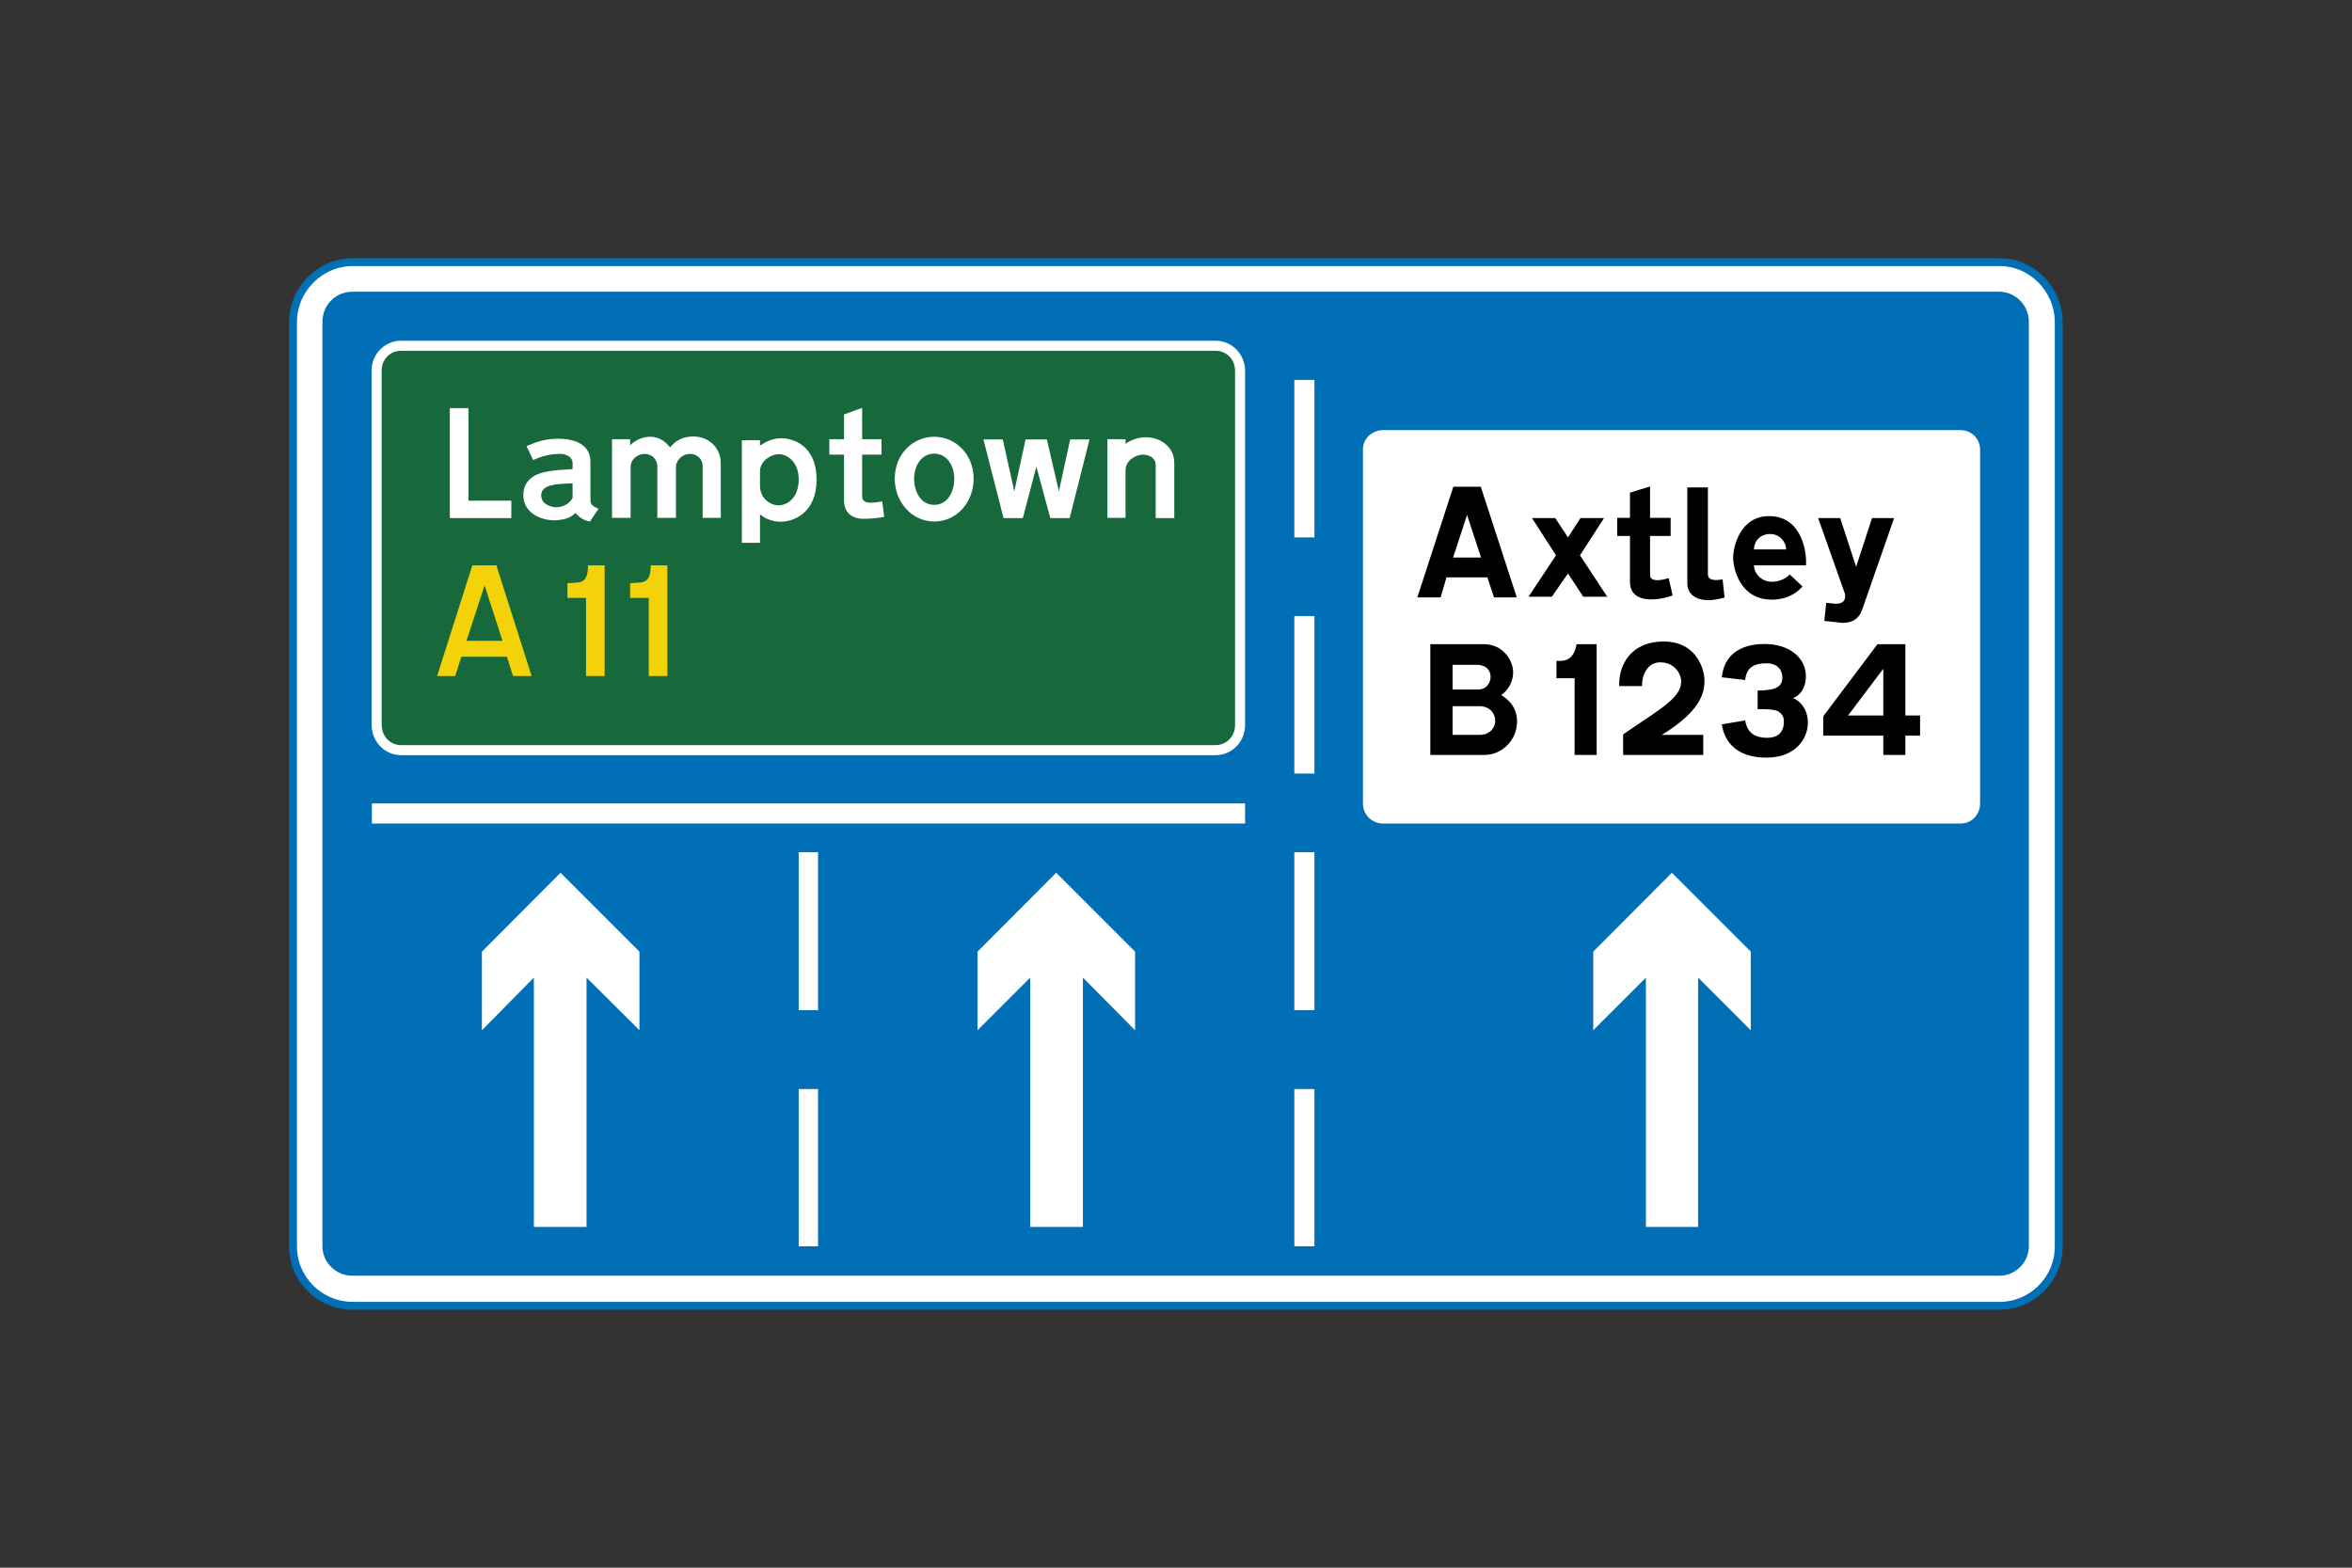 <?xml version="1.0" encoding="utf-8"?>
<!-- Generator: Adobe Illustrator 26.0.2, SVG Export Plug-In . SVG Version: 6.00 Build 0)  -->
<svg version="1.1" id="Layer_1" xmlns="http://www.w3.org/2000/svg" xmlns:xlink="http://www.w3.org/1999/xlink" x="0px" y="0px"
	 viewBox="0 0 960 640" style="enable-background:new 0 0 960 640;" xml:space="preserve">
<rect x="0" y="0" width="960" height="640" fill="#333333" stroke="none"/>
<style type="text/css">
	.st0{fill-rule:evenodd;clip-rule:evenodd;fill:#FFFFFF;stroke:#006FB6;stroke-width:3.216;stroke-miterlimit:10;}
	.st1{fill-rule:evenodd;clip-rule:evenodd;fill:#006FB6;}
	.st2{fill-rule:evenodd;clip-rule:evenodd;fill:#FFFFFF;}
	.st3{fill-rule:evenodd;clip-rule:evenodd;fill:#17683A;}
	.st4{fill-rule:evenodd;clip-rule:evenodd;fill:#F4D209;}
	.st5{fill-rule:evenodd;clip-rule:evenodd;}
</style>
<g>
	<path class="st0" d="M816.1,533.1c13.3,0,24.2-10.9,24.2-24.2c0-125.8,0-251.6,0-377.4c0-13.3-10.9-24.5-24.2-24.5
		c-223.8,0-447.9,0-672,0c-13.6,0-24.5,11.2-24.5,24.5c0,125.8,0,251.6,0,377.4c0,13.3,10.9,24.2,24.5,24.2
		C367.9,533.1,592,533.1,816.1,533.1L816.1,533.1z"/>
	<path class="st1" d="M816.1,520.8c6.5,0,12-5.4,12-12c0-125.8,0-251.6,0-377.4c0-6.8-5.5-12.3-12-12.3c-224.1,0-448.2,0-672.3,0
		c-6.8,0-12.2,5.4-12.2,12.3c0,125.8,0,251.6,0,377.4c0,6.5,5.4,12,12.2,12C367.9,520.8,592,520.8,816.1,520.8L816.1,520.8z"/>
	<polygon class="st2" points="508.2,328 151.8,328 151.8,336.2 508.2,336.2 	"/>
	<polygon class="st2" points="196.7,420.6 217.9,399.1 217.9,500.9 239.4,500.9 239.4,399.1 261,420.6 261,388.5 228.8,356.3 
		196.7,388.5 	"/>
	<polygon class="st2" points="399,420.6 420.5,399.1 420.5,500.9 442,500.9 442,399.1 463.3,420.6 463.3,388.5 431.1,356.3 
		399,388.5 	"/>
	<polygon class="st2" points="536.5,508.8 536.5,444.6 528.3,444.6 528.3,508.8 	"/>
	<polygon class="st2" points="536.5,412.4 536.5,347.9 528.3,347.9 528.3,412.4 	"/>
	<polygon class="st2" points="536.5,315.8 536.5,251.5 528.3,251.5 528.3,315.8 	"/>
	<polygon class="st2" points="536.5,219.4 536.5,155.1 528.3,155.1 528.3,219.4 	"/>
	<polygon class="st2" points="333.9,508.8 333.9,444.6 326,444.6 326,508.8 	"/>
	<polygon class="st2" points="333.9,412.4 333.9,347.9 326,347.9 326,412.4 	"/>
	<path class="st2" d="M496.2,139.1c6.5,0,12,5.4,12,12.3v144.6c0,6.8-5.4,12.3-12,12.3H163.7c-6.5,0-12-5.4-12-12.3l0-144.6
		c0-0.1,0-0.2,0-0.3c0-6.6,5.4-12,12-12L496.2,139.1L496.2,139.1z"/>
	<path class="st3" d="M496.2,143.2c4.4,0,7.9,3.5,7.9,8.2v144.6c0,4.6-3.5,8.2-7.9,8.2H163.7c-4.3,0-7.9-3.5-7.9-8.2l0-144.6
		c0-0.1,0-0.2,0-0.3c0-4.4,3.5-7.9,7.9-7.9H496.2z"/>
	<path class="st4" d="M205.1,261.6h-14.7l7.4-22.6L205.1,261.6L205.1,261.6z M197.8,268.1h-9.5l-2.5,7.9h-7.4l14.4-45.2h9.8
		l14.4,45.2h-7.6l-2.5-7.9H197.8L197.8,268.1z"/>
	<path class="st4" d="M240,230.8h6.8V276h-7.6v-31.9h-7.6v-6l4.1-0.3l0,0C239.4,237.6,240,234.4,240,230.8L240,230.8z"/>
	<path class="st4" d="M265.6,230.8h6.8V276h-7.6v-31.9h-7.6v-6l4.1-0.3l0,0C265,237.6,265.6,234.4,265.6,230.8L265.6,230.8z"/>
	<polygon class="st2" points="191.2,182.4 191.2,166.6 183.6,166.6 183.6,211.5 208.7,211.5 208.7,204.4 191.2,204.4 191.2,188.1 	
		"/>
	<path class="st2" d="M233.7,197.3v6l0,0c-1.1,2.2-3.8,3.8-6.8,3.8c-0.5,0-6-0.5-6-4.9C220.9,197.6,227.5,197.6,233.7,197.3
		L233.7,197.3z M240.8,212.9l3.5-5.2l0,0c-2.2-1.1-3.3-1.4-3.3-3.5l0,0v-15.8l0,0c0-4.9-3.5-9.3-13.3-9.3c-6.8,0-11.2,2.5-12.8,3
		l0,0l2.7,5.7l0,0c3.3-1.4,6.5-2.5,10.9-2.5c4.1,0,5.2,2.5,5.2,3.5l0,0v2.7l0,0c-4.6,0.3-8.4,0.5-10.6,1.1c-2.2,0.3-9.5,1.9-9.5,9.5
		c0,7.6,7.6,10.3,12.5,10.3c5.2,0,7.9-1.9,8.7-3l0,0C237,211.8,238.9,212.6,240.8,212.9L240.8,212.9z"/>
	<path class="st2" d="M273.5,182.6c0.8-0.8,3.3-4.4,9.5-4.4c7.1,0,11.2,5.4,11.2,10.9l0,0v22.3h-7.4v-21.2l0,0
		c0-2.7-2.2-4.9-5.2-4.9c-3,0-5.7,2.5-5.7,5.4l0,0v20.7h-7.6v-20.7l0,0c0-3.5-2.5-5.4-5.2-5.4c-2.5,0-5.7,1.9-5.7,5.4l0,0v20.7h-7.6
		v-32.1h7.4v2.5l0,0c0.5-0.5,3.5-3.5,8.2-3.5C269.7,178.3,272.1,181,273.5,182.6L273.5,182.6z"/>
	<path class="st2" d="M479.3,188.9v22.6h-7.6v-21.8l0,0c0-2.7-2.7-4.1-5.2-4.1c-2.4,0-7.1,1.9-7.1,6.5l0,0v19.3h-7.4v-32.1h7.4v1.9
		l0,0c0,0,3.3-2.7,8.4-2.7C473.9,178.6,479.3,182.6,479.3,188.9L479.3,188.9z"/>
	<path class="st2" d="M381.3,206.1c5.7,0,8.2-5.7,8.2-10.6c0-5.4-3-10.3-8.2-10.3l0,0c-5.2,0-8.2,4.9-8.2,10.3
		C373.1,200.3,375.6,206.1,381.3,206.1L381.3,206.1z M381.3,212.9c9.5,0,16.1-8.2,16.1-17.4c0-10.1-7.4-17.2-16.1-17.2l0,0
		c-8.7,0-16.1,7.1-16.1,17.2C365.2,204.7,372,212.9,381.3,212.9L381.3,212.9z"/>
	<path class="st2" d="M310.2,192.4v6l0,0c0,4.9,4.1,7.9,7.6,7.9c3.5,0,8.2-3,8.2-10.6c0-7.4-4.9-10.3-8.2-10.3
		C314.9,185.4,310.2,188.1,310.2,192.4L310.2,192.4z M310.2,209.9v11.7h-7.4v-41.9h7.4v2.2l0,0c2.5-1.6,5.2-3,8.7-3
		c5.2,0,14.4,3.3,14.4,16.9c0,13.3-9,17.2-14.7,17.2C313,212.9,310.2,209.9,310.2,209.9L310.2,209.9z"/>
	<path class="st2" d="M360.9,211l-0.8-6.3l0,0c-3.5,0.5-8.2,1.6-8.2-2.2l0,0v-16.9h7.9v-6.3h-7.9v-12.8l-7.4,2.7v10.1h-6v6.3h6v18.8
		l0,0c0,4.6,3,7.4,7.9,7.4C357.3,211.8,360.9,211,360.9,211L360.9,211z"/>
	<polygon class="st2" points="424.3,179.4 427.3,179.4 432.2,200.6 436.8,179.4 444.7,179.4 436.6,211.5 428.7,211.5 423,190.5 
		417.5,211.5 409.6,211.5 401.4,179.4 409.3,179.4 414,200.6 418.6,179.4 421.3,179.4 	"/>
	<polygon class="st2" points="650.3,420.6 671.8,399.1 671.8,500.9 693.1,500.9 693.1,399.1 714.6,420.6 714.6,388.5 682.4,356.3 
		650.3,388.5 	"/>
	<path class="st2" d="M800.3,175.6c4.3,0,7.9,3.5,7.9,7.9V328c0,4.6-3.5,8.2-7.9,8.2H564.5c-4.4,0-8.2-3.5-8.2-8.2V183.5
		c0-4.4,3.7-7.9,8.2-7.9H800.3z"/>
	<path class="st5" d="M596.9,227.6h-3.8l5.7-17.4l5.7,17.4h-3.8H596.9z M595.9,235.7h-5.5l-2.4,8.2h-9.5l14.7-45.2h11.2l14.7,45.2
		h-9.3l-2.7-8.2h-5.4H595.9z"/>
	<path class="st5" d="M715.9,224.3H729l0,0c0-3-2.5-6.3-6.5-6.3C718.4,218,715.9,221,715.9,224.3L715.9,224.3z M715.9,230.8h21.2
		l0,0c0.5-4.1-1.1-20.1-15-20.1c-12,0-14.7,12.8-14.7,16.9s2.5,17.2,15.8,17.2c7.6,0,11.4-4.1,12.5-5.4l0,0l-5.2-4.9l0,0
		c0,0-2.4,3-7.4,3C718.6,237.4,715.9,233.8,715.9,230.8L715.9,230.8z"/>
	<path class="st5" d="M703.9,243.9l-0.8-7.4l0,0c-3.8,0.8-6,0-6-1.9l0,0V199h-8.4v39.2l0,0c0,3.3,2.2,6.8,8.7,6.8
		C700.7,245,703.9,243.9,703.9,243.9L703.9,243.9z"/>
	<path class="st5" d="M682.7,243.1l-1.6-7.1l0,0c-6,1.9-7.6,0.3-7.6-1.1l0,0v-16.1h8.4v-7.4h-8.4v-12.8l-8.2,2.5v10.3h-5.2v7.4h5.2
		v18.8l0,0c0,4.1,2.5,7.1,8.7,7.1C678.3,244.7,681.6,243.4,682.7,243.1L682.7,243.1z"/>
	<polygon class="st5" points="652.5,243.6 656,243.6 644.9,226.7 654.7,211.5 645.1,211.5 640,219.4 634.8,211.5 625.3,211.5 
		635.1,226.7 623.9,243.6 633.4,243.6 640,234.1 646.2,243.6 649.2,243.6 	"/>
	<path class="st5" d="M760,249.1l13.1-37.6h-9l-6.5,19.9l-6.5-19.9h-9l10.9,30.8l0,0c0.5,2.2-0.3,4.6-4.6,4.1l0,0l-3-0.3l-0.8,7.4
		l4.9,0.5l0,0C755.7,255.1,758.7,252.6,760,249.1L760,249.1z"/>
	<path class="st5" d="M602.7,271.4h-9.8v10.1h10.3l0,0c3.5,0,5.2-2.7,5.2-5.2C608.4,273.6,606.5,271.4,602.7,271.4L602.7,271.4z
		 M603.8,288.3h-10.9V300H604l0,0c4.6,0,6.3-3.5,6.3-5.7C610.3,291.8,608.6,288.3,603.8,288.3L603.8,288.3z M612.7,283.7
		c1.1-0.5,4.9-3.8,4.9-9.3c0-5.2-4.6-11.4-11.7-11.4l0,0h-22.1v45.2h22.1l0,0c7.1,0,13.3-6,13.3-13.6
		C619.3,287.2,613.3,284.2,612.7,283.7L612.7,283.7z"/>
	<path class="st5" d="M643.5,263h8.2v45.2h-9v-31.3h-7.4v-7.1h1.4l0,0C638.6,269.8,642.4,269.5,643.5,263L643.5,263z"/>
	<path class="st5" d="M670.2,280.1h-9.3l0,0c-0.3-8.2,4.4-18.2,18.2-18.2c13.6,0,16.6,11.7,16.6,15.8s-0.5,12-17.4,22.3l0,0h16.9
		v8.2h-32.7v-8.4l0,0c14.2-9.8,23.7-14.7,23.7-21.5c0-3.8-3.3-7.9-8.4-7.9C672.6,270.3,670.2,275.2,670.2,280.1L670.2,280.1z"/>
	<path class="st5" d="M731.7,285c0.5,0,5.4-1.9,5.4-9c0-7.1-6.3-13.1-16.9-13.1c-10.3,0-16.6,4.9-17.4,13.6l0,0l9.5,1.1l0,0
		c0.5-4.4,2.7-6.8,8.7-6.8c5.7,0,6.5,4.1,6.5,5.7c0,3.8-2.5,5.4-10.1,5.4l0,0v7.6l0,0c2.2,0,6.8,0,8.2,0.8c2.5,1.6,2.5,3,2.5,4.6
		c0,0.8,0,6.3-6.8,6.3s-8.4-3.8-9-7.1l0,0l-9.5,1.6l0,0c1.1,7.6,6.5,13.6,18.2,13.6c12,0,16.9-7.9,16.9-14.2
		C738,289.4,734.2,285.6,731.7,285L731.7,285z"/>
	<path class="st5" d="M768.7,288v4.1h-14.4l14.4-19.1v5.2V288z M777.7,287.2v4.9h6v8.2h-6v7.9h-9v-7.9h-24.5v-7.9l22.1-29.4h11.4
		v14.2L777.7,287.2L777.7,287.2z"/>
</g>
</svg>
